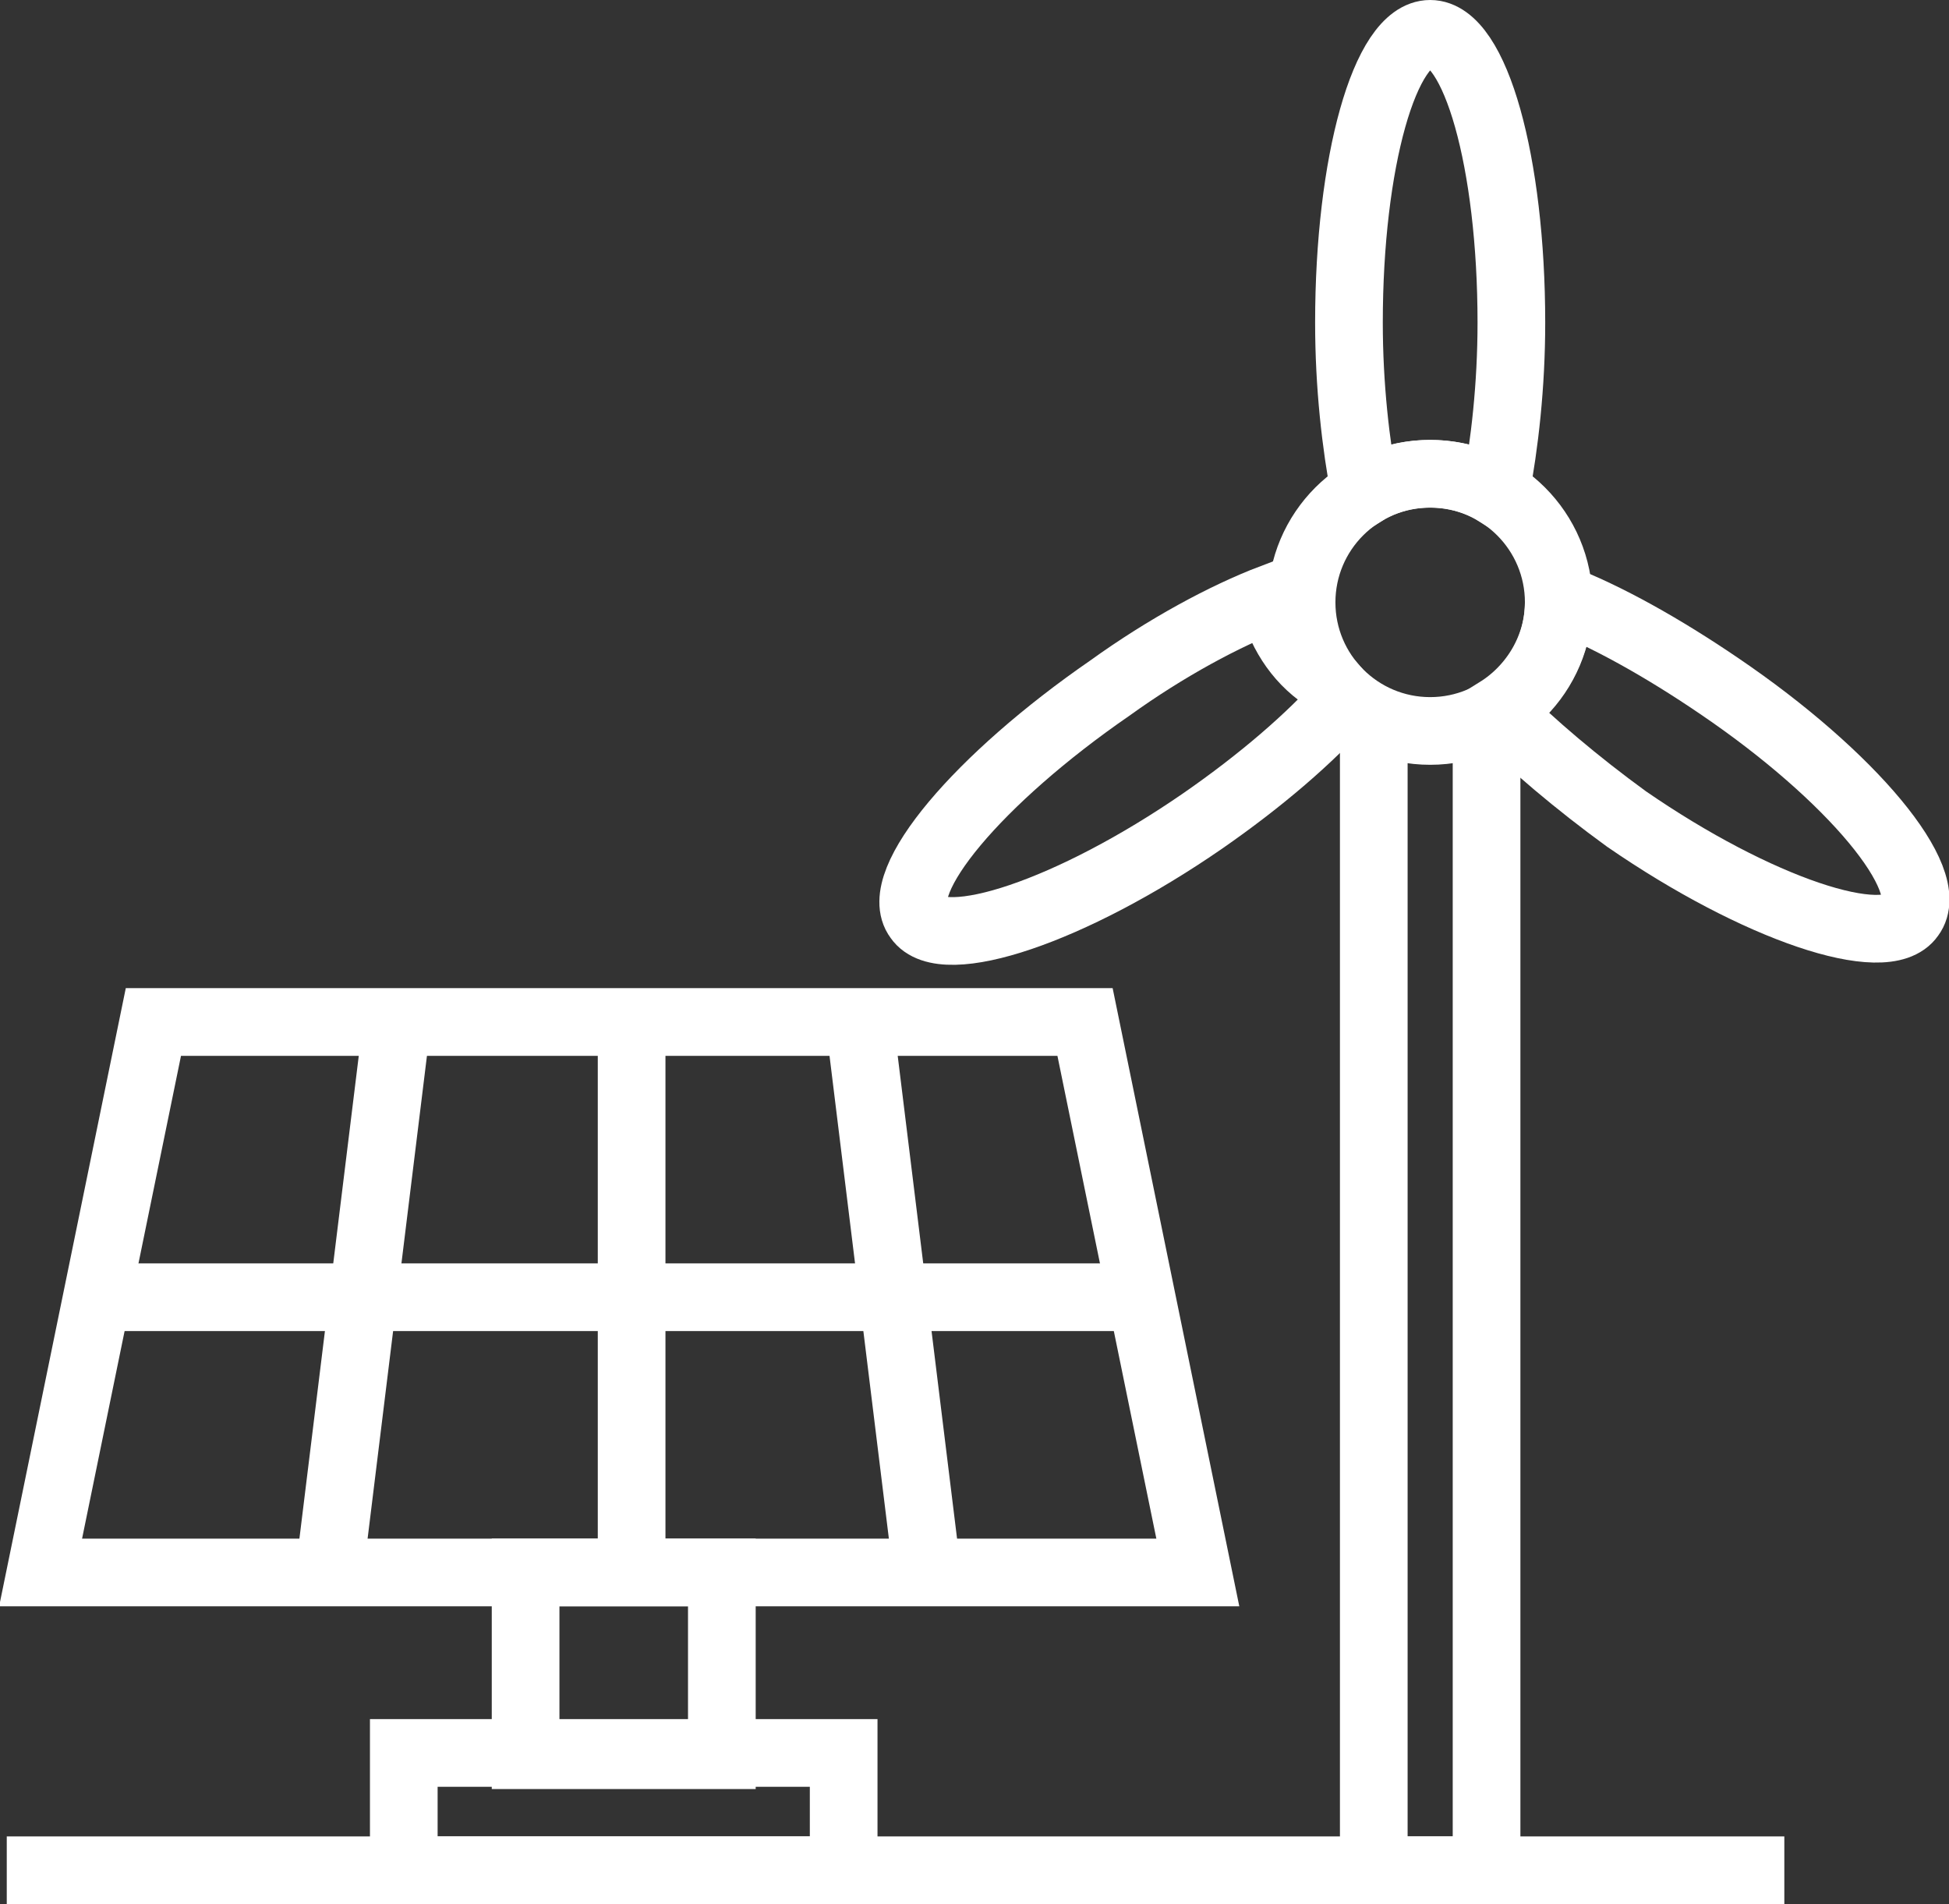 <?xml version="1.0" encoding="utf-8"?>
<!-- Generator: Adobe Illustrator 26.1.0, SVG Export Plug-In . SVG Version: 6.00 Build 0)  -->
<svg version="1.1" id="_レイヤー_2" xmlns="http://www.w3.org/2000/svg" xmlns:xlink="http://www.w3.org/1999/xlink" x="0px"
	 y="0px" viewBox="0 0 86.4 84.4" style="enable-background:new 0 0 86.4 84.4;" xml:space="preserve">
<rect x="0" y="0" width="86.4" height="84.4" fill="#333333" stroke="none"/>
<style type="text/css">
	.st0{fill:none;stroke:#FFFFFF;stroke-width:3;stroke-miterlimit:10;}
</style>
<g>
	<polygon class="st0" points="53.1,69.7 1.8,69.7 6.8,45.3 48.1,45.3 	"/>
	<line class="st0" x1="14.6" y1="69.7" x2="17.6" y2="45.3"/>
	<line class="st0" x1="41.1" y1="69.7" x2="38.1" y2="45.3"/>
	<line class="st0" x1="4.9" y1="57.5" x2="50" y2="57.5"/>
	<line class="st0" x1="28" y1="46" x2="28" y2="69.7"/>
	<rect x="23.3" y="69.7" class="st0" width="8.7" height="8.1"/>
	<rect x="17.9" y="77.7" class="st0" width="19.5" height="5.2"/>
	<line class="st0" x1="79.1" y1="82.9" x2="0.3" y2="82.9"/>
	<polyline class="st0" points="60.9,30.9 60.9,82.9 65.9,82.9 65.9,30.9 	"/>
	<circle class="st0" cx="63.4" cy="26.7" r="5.7"/>
	<path class="st0" d="M63.4,21c1.1,0,2.1,0.3,2.9,0.8c0.4-2.1,0.7-4.7,0.7-7.5c0-7.1-1.6-12.8-3.6-12.8c-2,0-3.6,5.7-3.6,12.8
		c0,2.8,0.3,5.4,0.7,7.5C61.3,21.3,62.3,21,63.4,21z"/>
	<path class="st0" d="M58.7,30c-1.2-0.8-2-2.1-2.3-3.5c-2.1,0.8-4.7,2.2-7.2,4c-5.8,4-9.7,8.6-8.5,10.2c1.1,1.6,6.8-0.3,12.6-4.3
		c2.6-1.8,4.8-3.7,6.3-5.4C59.3,30.7,59,30.3,58.7,30z"/>
	<path class="st0" d="M76.2,30.4c-2.5-1.7-5-3.1-7.1-3.9c0,0.1,0,0.2,0,0.2c0,2-1.1,3.8-2.7,4.8c1.5,1.5,3.5,3.2,5.7,4.8
		c5.8,4,11.5,5.9,12.6,4.3C85.9,39,82.1,34.4,76.2,30.4z"/>
</g>
</svg>

